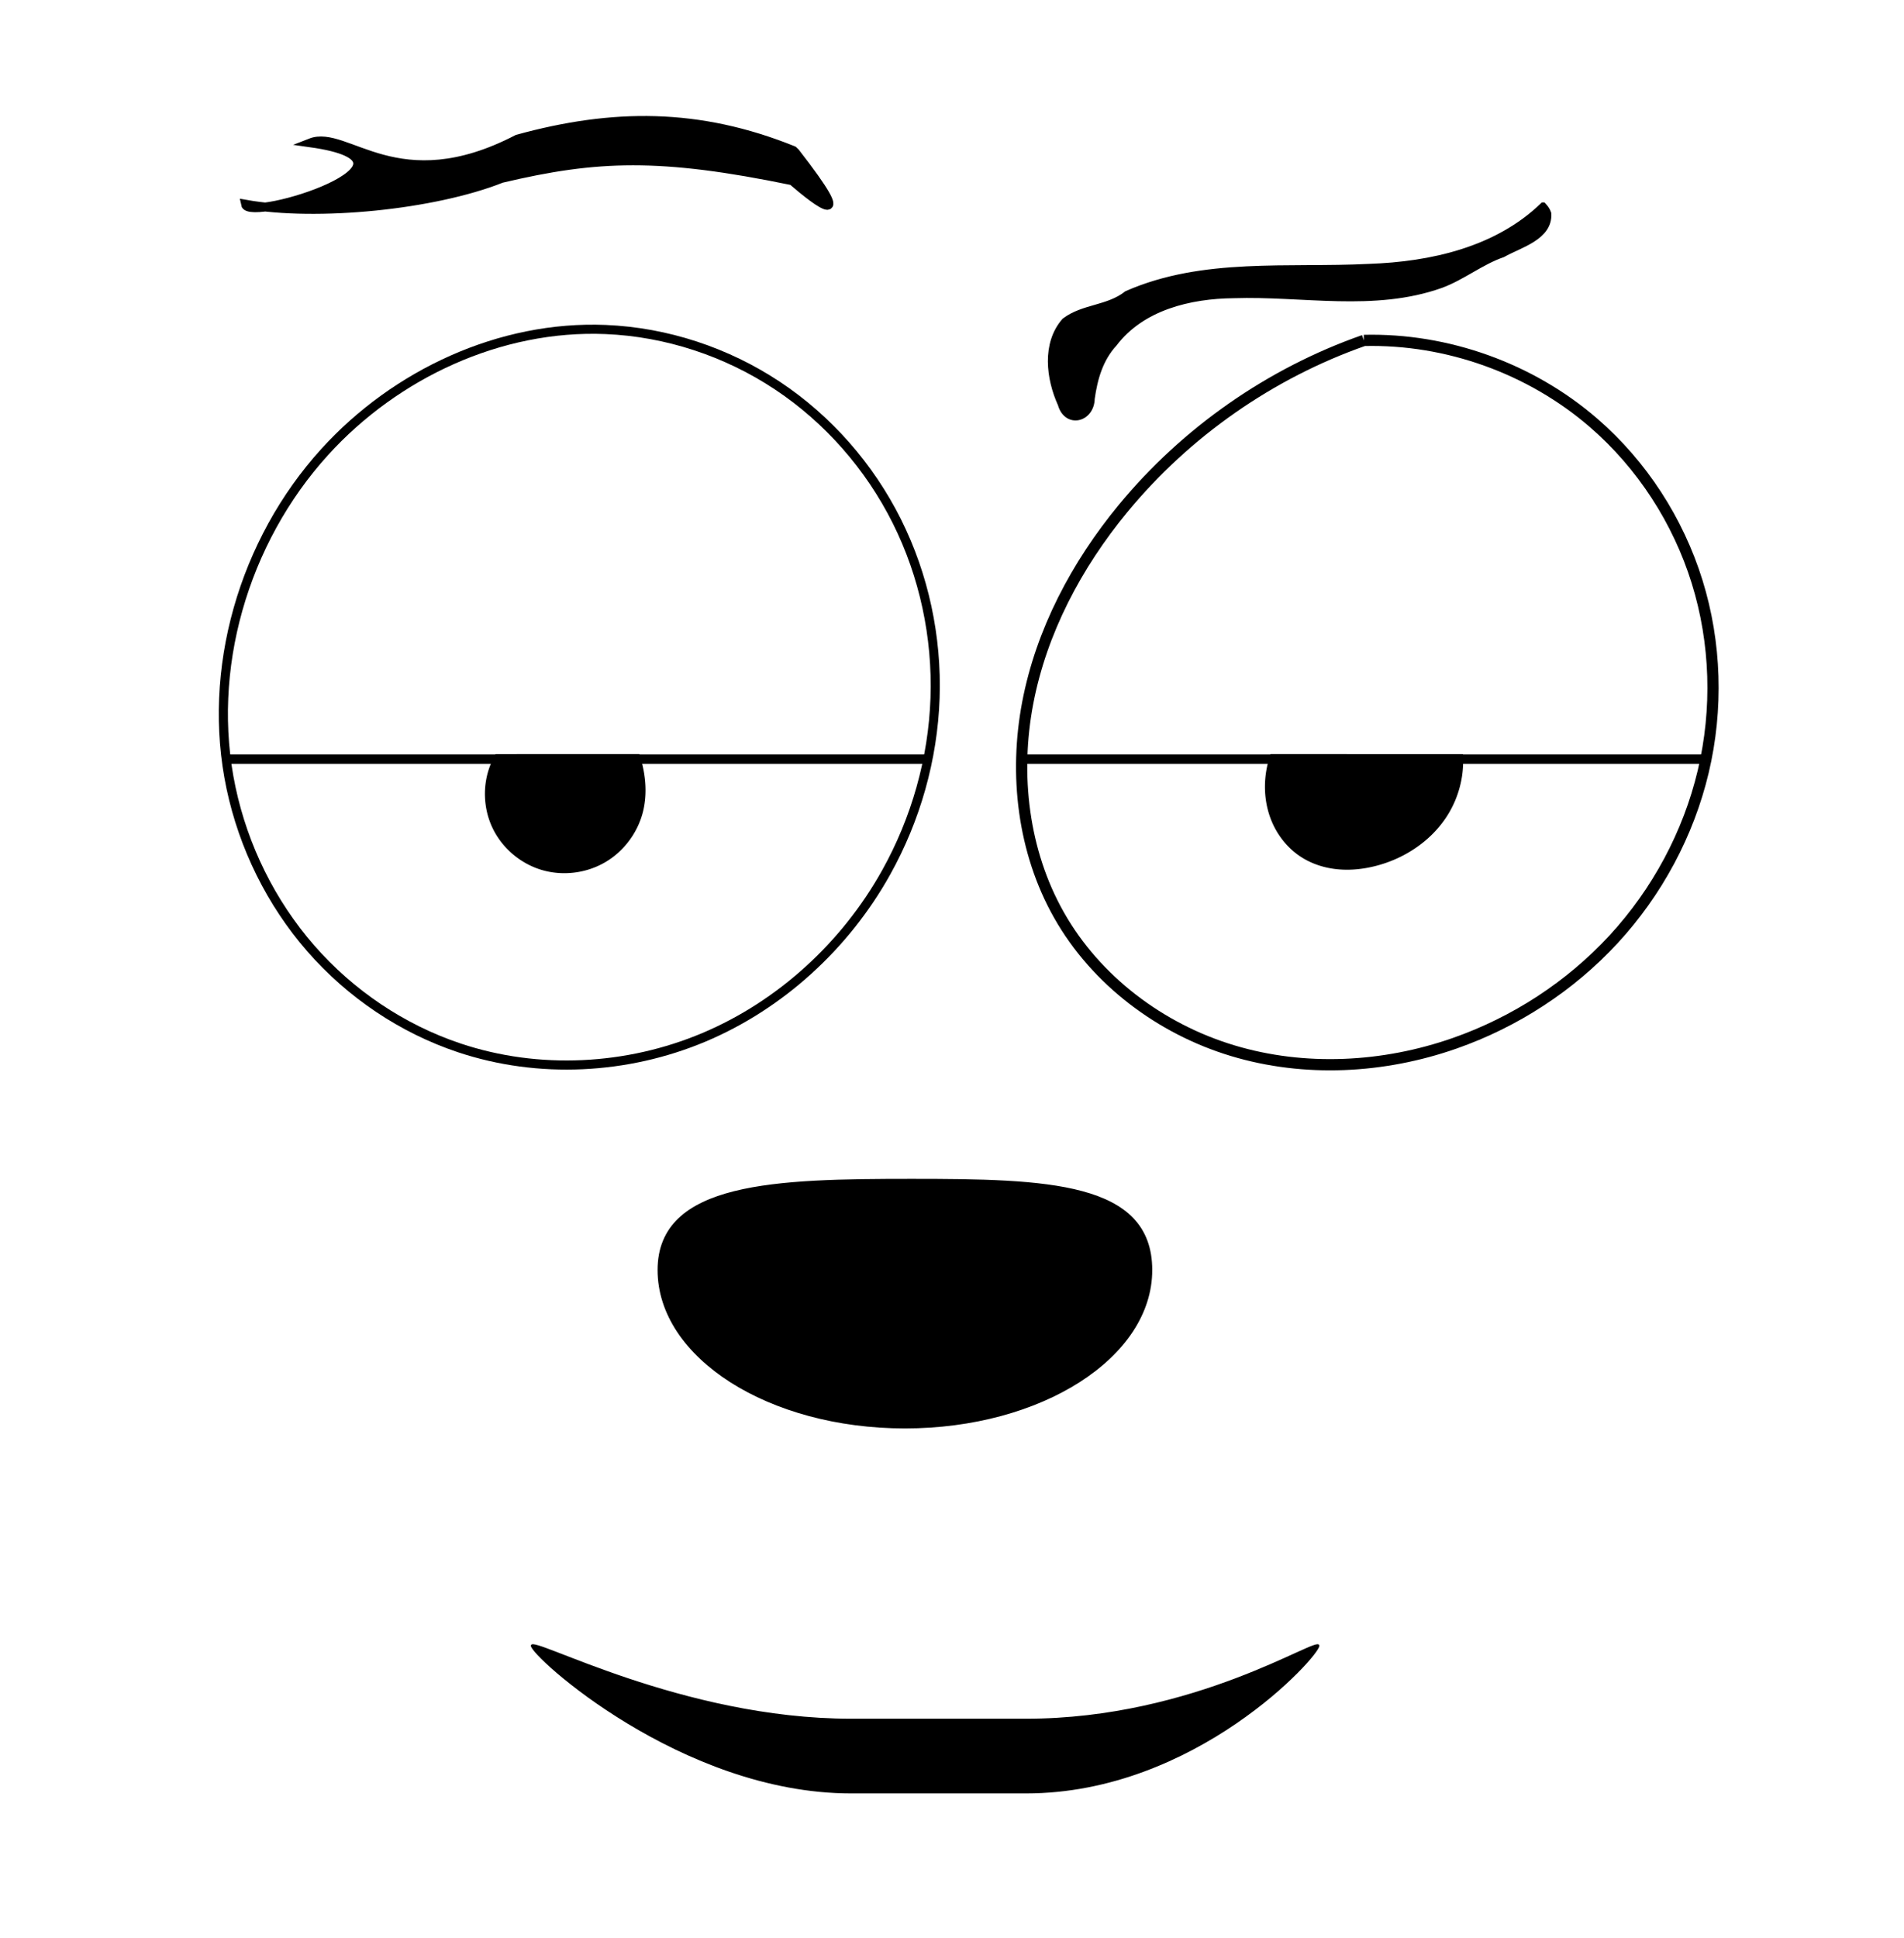 <svg xmlns="http://www.w3.org/2000/svg" viewBox="0 0 404.29 411.35"><path fill-rule="evenodd" color="#000" fill="#fff" d="M0 0h404.29v411.35H0z"/><path d="M130.36 151.72a23.37 23.37 0 00-13.214 0c-2.72.808-5.3 2.126-7.478 3.944s-3.95 4.143-5.022 6.77c-1.71 4.186-1.55 9.093.412 13.167 1.961 4.074 5.69 7.255 10.017 8.568 4.327 1.313 9.186.744 13.102-1.518 3.915-2.261 6.833-6.179 7.897-10.574.707-2.916.62-5.992 0-8.928a25.387 25.387 0 00-5.714-11.43" stroke="#000"/><path d="M289.6 72.27c-19.854 6.963-37.741 19.442-51.129 35.671-9.854 11.945-17.344 26.06-20.247 41.27-2.903 15.211-1 31.539 6.623 45.018 7.868 13.914 21.574 24.197 36.878 28.811 15.304 4.614 32.052 3.718 47.14-1.562 12.832-4.49 24.572-12.115 33.786-22.11 9.213-9.997 15.87-22.354 19.009-35.582 3.138-13.227 2.733-27.297-1.3-40.28s-11.695-24.837-21.975-33.733C325.02 78.207 307.27 71.838 289.6 72.268" stroke="#000" stroke-width="2.384" fill="none"/><path d="M288.76 142.76a20.242 20.242 0 015.395.22c3.458.61 6.755 2.144 9.422 4.429 2.667 2.284 4.694 5.317 5.746 8.668 1.809 5.764.605 12.293-2.776 17.3-3.381 5.007-8.793 8.498-14.651 9.974-2.538.64-5.179.921-7.784.673-2.605-.247-5.175-1.035-7.392-2.425-2.624-1.645-4.703-4.112-5.99-6.928-1.286-2.817-1.791-5.969-1.57-9.057.44-6.177 3.757-11.923 8.302-16.13a31.692 31.692 0 0111.298-6.724" stroke="#000" stroke-width="1.033"/><path d="M244.29 269.6c0 18.368-23.345 33.258-52.143 33.258s-52.143-14.89-52.143-33.258 24.774-18.972 53.571-18.972c28.798 0 50.714.604 50.714 18.972z" color="#000" stroke="#000" stroke-linecap="round" stroke-width=".749"/><path d="M180.72 365h37.143c36.01 0 62.143-17.74 62.143-15.643 0 2.097-26.133 31.214-62.143 31.214H180.72c-36.01 0-67.857-29.117-67.857-31.214 0-2.097 31.847 15.643 67.857 15.643z" color="#000" stroke="#000" stroke-linecap="round" stroke-width=".288"/><path d="M327.66 43.66c-9.799 9.462-23.757 12.592-36.969 13.042-17.155.876-35.194-1.39-51.371 5.714-4.044 3.181-9.249 2.744-13.213 5.74-4.223 4.81-3.29 12.189-.822 17.616 1.246 4.474 6.39 3.21 6.481-1.164.602-4.28 1.779-8.427 4.792-11.707 5.903-7.76 16.102-10.181 25.387-10.281 14.64-.483 29.83 2.9 44.005-2.152 4.617-1.703 8.464-4.918 13.137-6.53 3.507-2.004 9.972-3.616 9.625-8.623-.203-.63-.6-1.18-1.052-1.656z" color="#000" stroke="#000" stroke-linecap="round" stroke-width="1.369"/><path d="M168.42 31.94c-20.024-8.09-38.327-7.985-58.54-2.412-25.474 13.246-36.295-2.203-43.935.787 28.608 4.031-13.093 17.016-13.837 13.04 15.184 2.712 40.048.21 54.378-5.487 20.223-4.789 33.701-5.296 61.748.498 5.62 4.841 13.933 11.088.651-5.98l-.464-.446z" color="#000" stroke="#000" stroke-linecap="round" stroke-width="1.894"/><path d="M215.89 161.15h145.67M47.89 161.15h149.67" stroke="#000" stroke-width="2" fill="none"/><path d="M128.6 69.95c12.928.533 25.667 4.74 36.449 11.894 10.783 7.153 19.591 17.219 25.379 28.792 5.789 11.572 8.559 24.619 8.117 37.551-.442 12.932-4.082 25.726-10.385 37.026-8.627 15.464-22.361 28.11-38.677 34.99-16.316 6.88-35.134 7.86-51.93 2.252-12.155-4.057-23.15-11.474-31.572-21.13-8.423-9.656-14.265-21.52-16.925-34.055-5.32-25.069 2.661-52.352 19.89-71.323 15.06-16.58 37.275-26.92 59.655-25.997" stroke="#000" stroke-width="1.938" fill="none"/><path d="M48.77 155.16c-1.093-15.612 4.252-34.497 13.876-49.027 3.44-5.194 10.942-13.306 16.411-17.749 16.79-13.636 38.114-19.606 57.907-16.21 22.512 3.862 41.904 18.38 52.32 39.17 6.128 12.231 9.022 27.379 7.74 40.509-.32 3.277-.71 6.47-.867 7.094l-.285 1.137-29.871-.005-29.871-.005-31.514.01H49.114l-.345-4.924zM218.88 155.67c.177-2.43.876-6.692 1.555-9.47 7.389-30.261 33.072-58.01 65.703-70.987 3.827-1.523 4.293-1.592 8.839-1.322 17.395 1.034 33.927 8.422 45.962 20.539 10.925 11.001 17.61 23.979 20.223 39.263 1.13 6.61 1.3 15.85.41 22.229l-.583 4.167h-50.222l-41.297-.01-25.456.004-25.456.005.321-4.419z" fill-rule="evenodd" color="#000" fill="#fff"/></svg>
